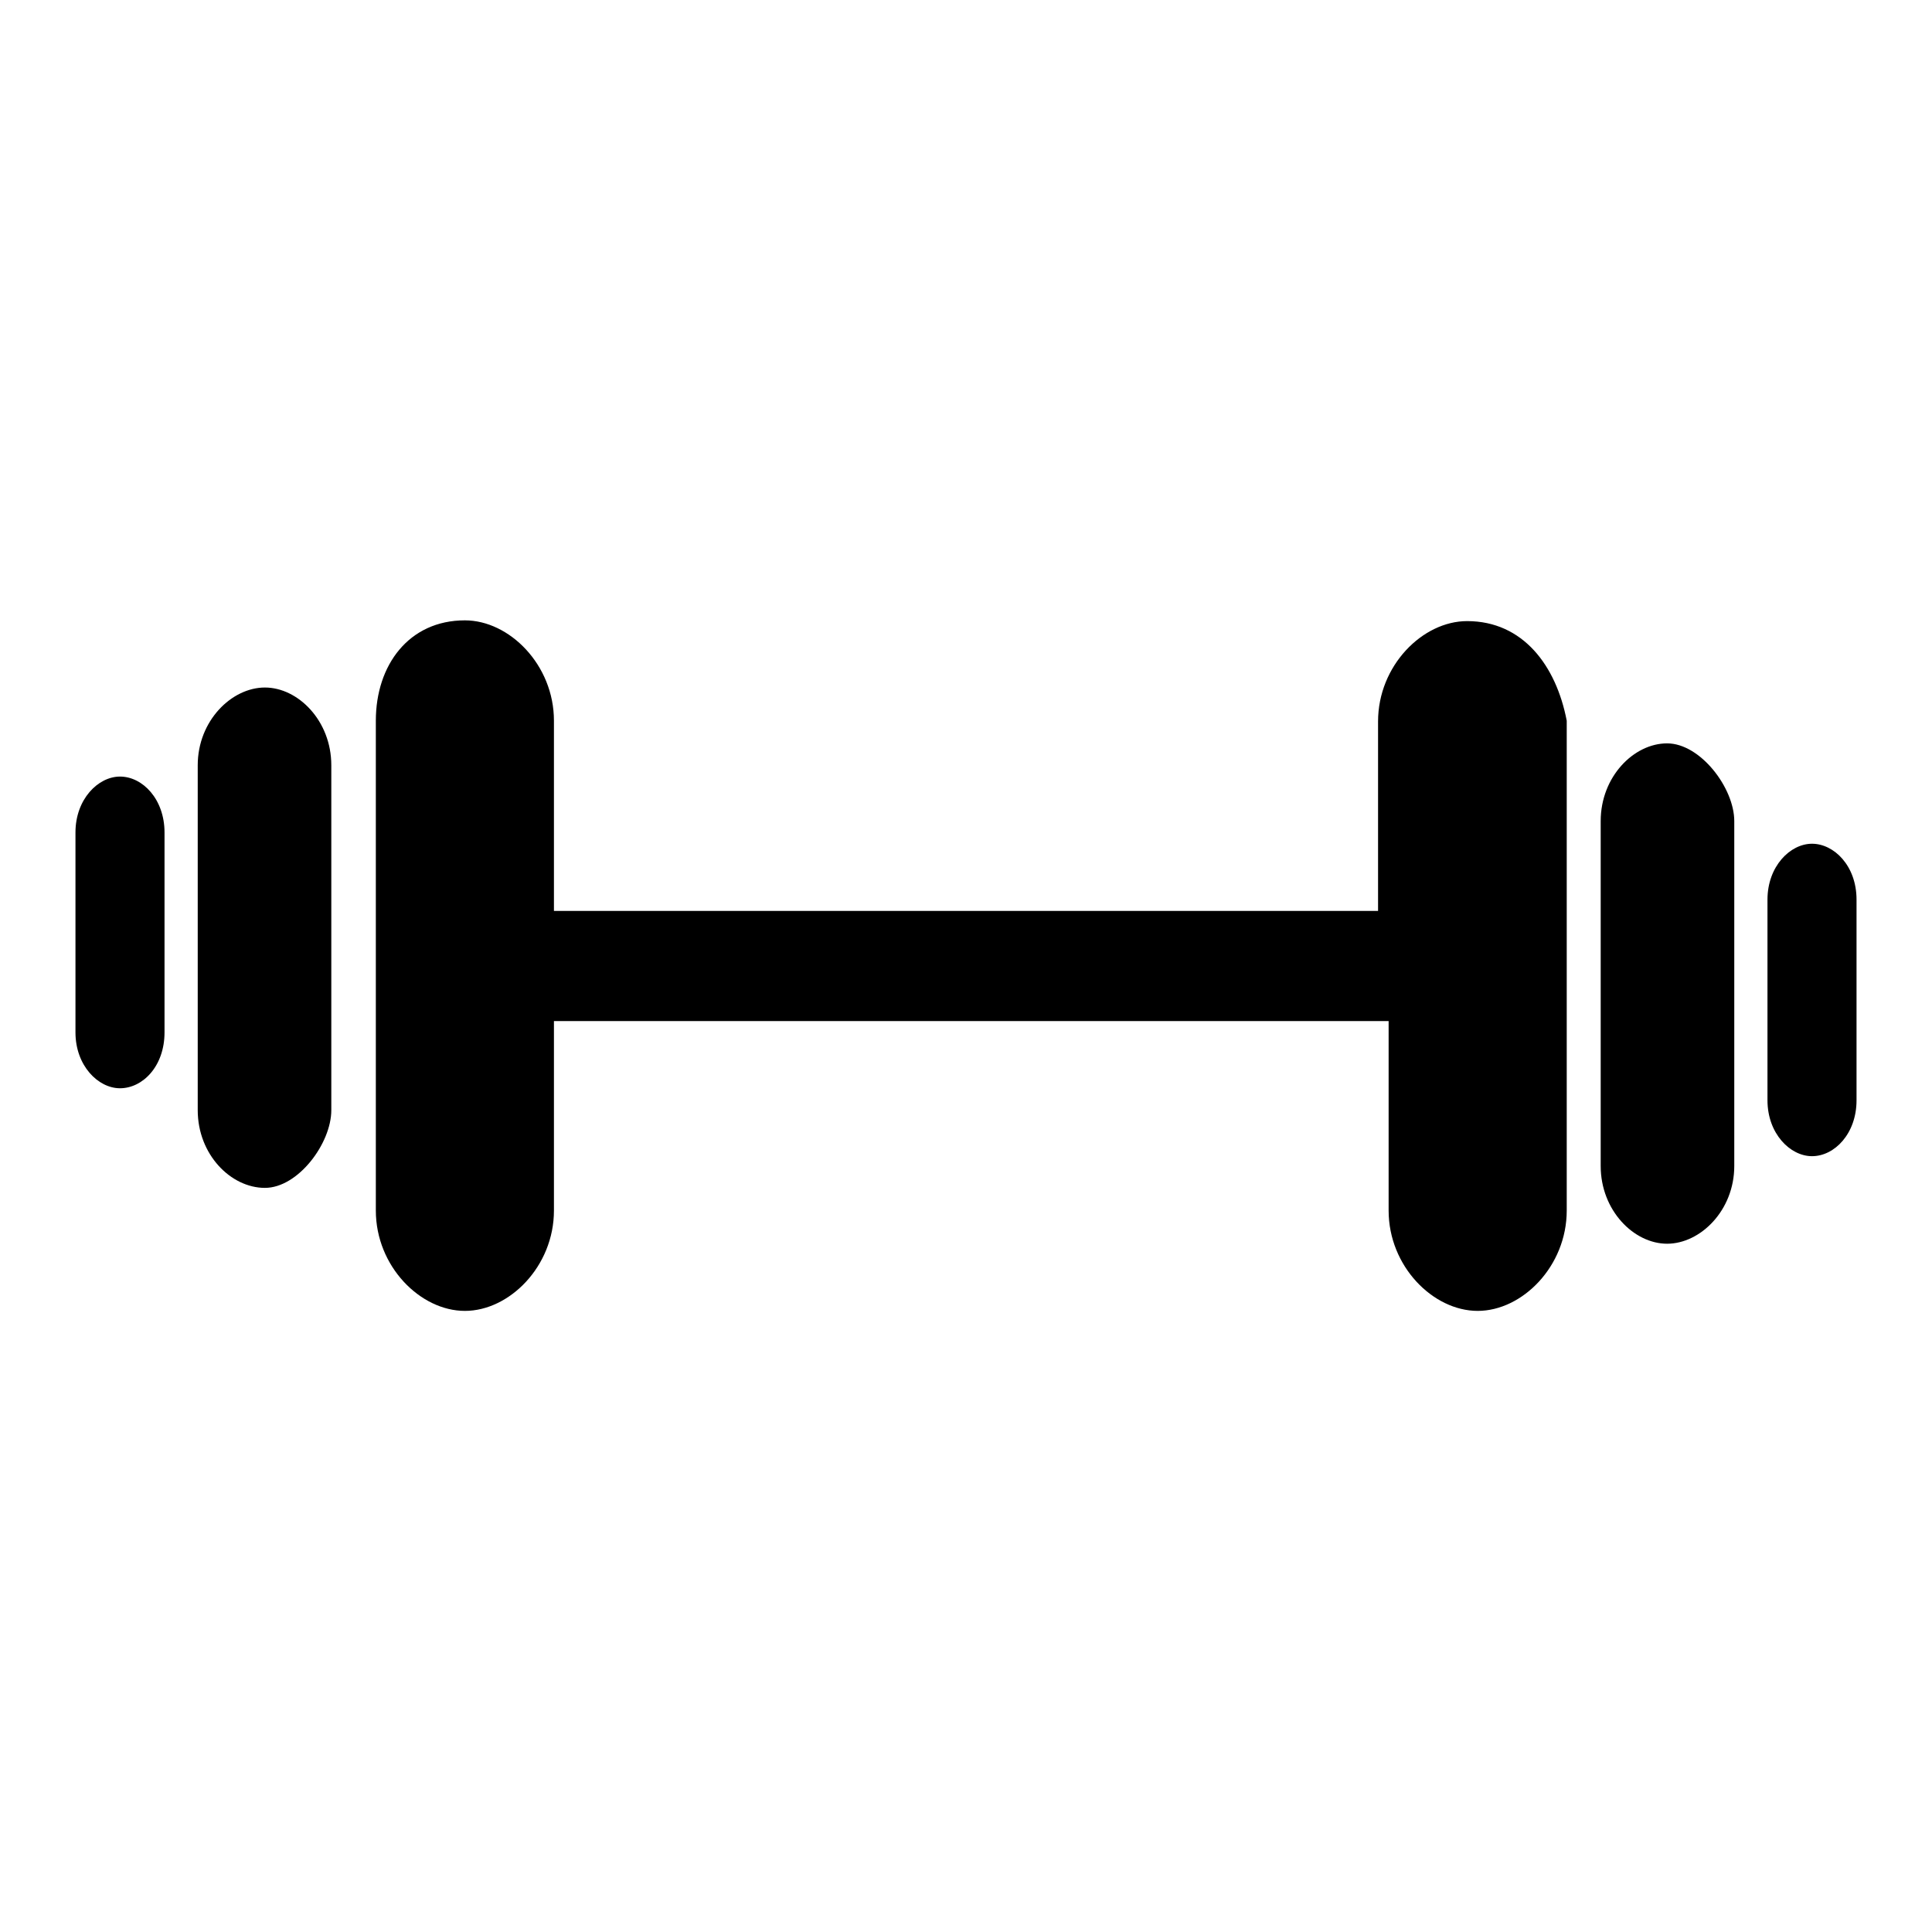 <?xml version="1.0" encoding="utf-8"?>
<!-- Svg Vector Icons : http://www.onlinewebfonts.com/icon -->
<!DOCTYPE svg PUBLIC "-//W3C//DTD SVG 1.1//EN" "http://www.w3.org/Graphics/SVG/1.1/DTD/svg11.dtd">
<svg version="1.1" xmlns="http://www.w3.org/2000/svg" xmlns:xlink="http://www.w3.org/1999/xlink" x="0px" y="0px" viewBox="0 0 256 256" enable-background="new 0 0 256 256" xml:space="preserve">
<g> <path fill="#000000" d="M220.9,98.5c-4.4,0-8.8,4.4-8.8,10.3v45.7c0,5.9,4.4,10.3,8.8,10.3s8.9-4.4,8.9-10.3v-45.7 C229.8,104.4,225.3,98.5,220.9,98.5z M240.1,111.8c-2.9,0-5.9,3-5.9,7.4v26.6c0,4.4,3,7.4,5.9,7.4c3,0,5.9-3,5.9-7.4v-26.6 C246,114.7,243,111.8,240.1,111.8z M194.4,82.3c-5.9,0-11.8,5.9-11.8,13.3v25.1H73.4V95.5c0-7.4-5.9-13.3-11.8-13.3 c-7.4,0-11.8,5.9-11.8,13.3v64.9c0,7.4,5.9,13.3,11.8,13.3s11.8-5.9,11.8-13.3v-25.1H184v25.1c0,7.4,5.9,13.3,11.8,13.3 c5.9,0,11.8-5.9,11.8-13.3V95.5C206.2,88.2,201.8,82.3,194.4,82.3L194.4,82.3z M15.9,102.9c-2.9,0-5.9,3-5.9,7.4v26.5 c0,4.4,3,7.4,5.9,7.4c3,0,5.9-2.9,5.9-7.4v-26.5C21.8,105.9,18.9,102.9,15.9,102.9z M35.1,91.1c-4.4,0-8.9,4.4-8.9,10.3v45.7 c0,5.9,4.4,10.3,8.9,10.3c4.4,0,8.8-5.9,8.8-10.3v-45.7C43.9,95.5,39.5,91.1,35.1,91.1z"/></g>
</svg>